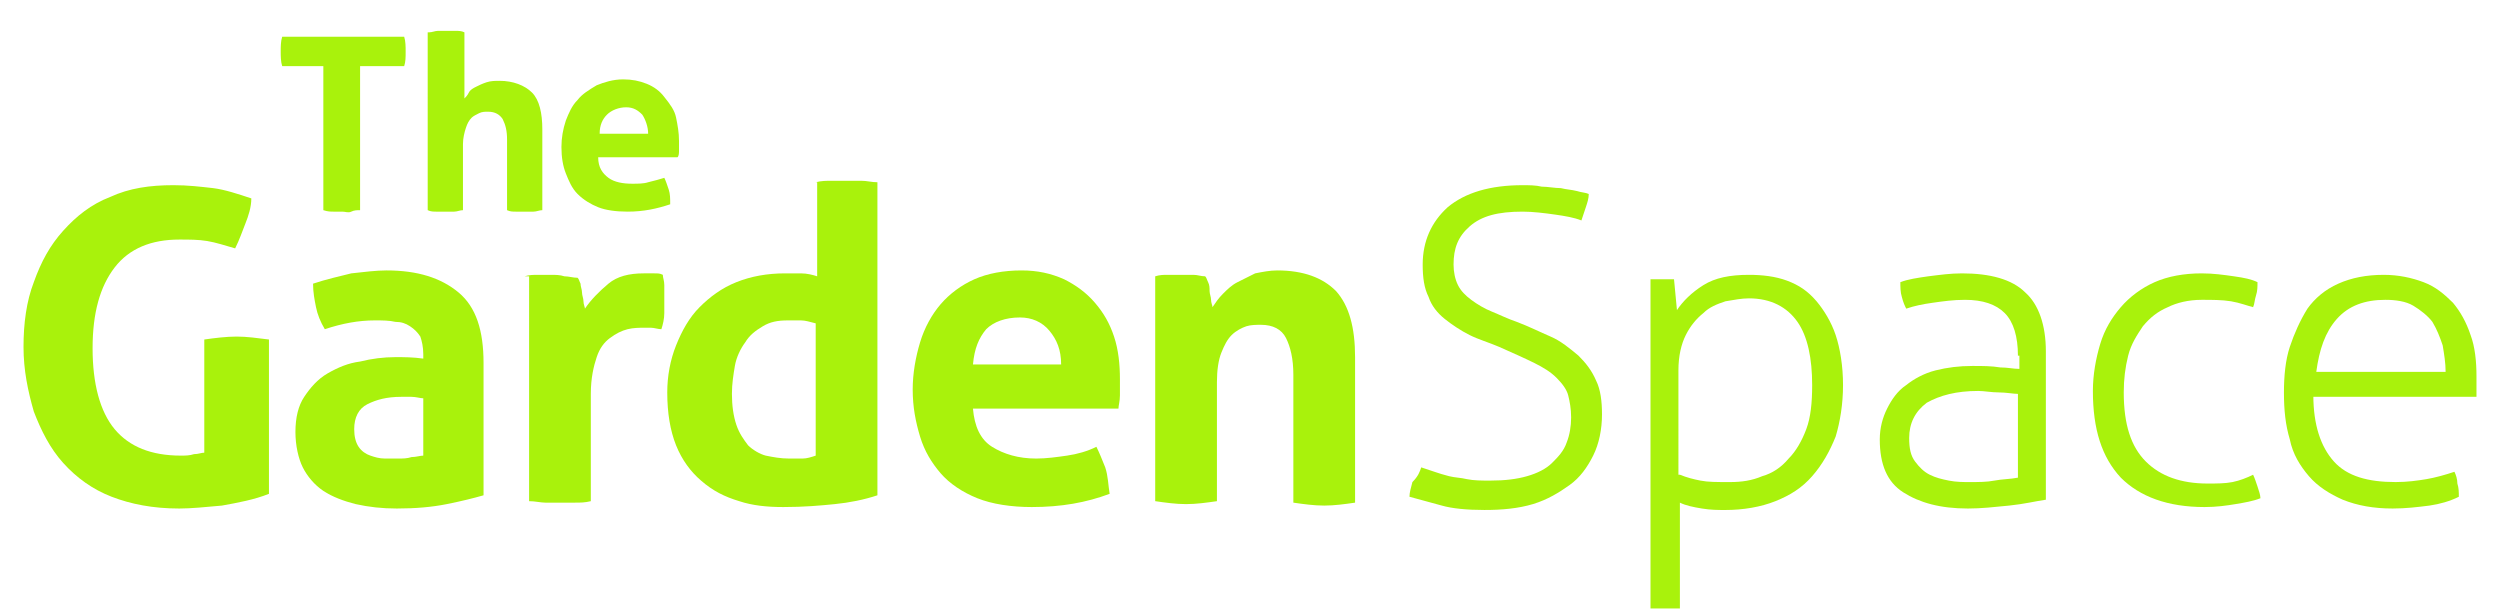 <svg xmlns="http://www.w3.org/2000/svg" xmlns:xlink="http://www.w3.org/1999/xlink" id="Livello_1" x="0px" y="0px" viewBox="0 0 170.1 41.7" style="enable-background:new 0 0 170.1 41.7;" xml:space="preserve"><style type="text/css">	.st0{enable-background:new    ;}	.st1{fill:#A9F20C;}</style><g id="Livello_3"></g><g id="CORDONATURA"></g><g id="Livello_2_00000008116631485350459420000013606609486124455821_"></g><g>	<g class="st0">		<path class="st1" d="M13.9,23.1c0.7-0.1,1.5-0.2,2.2-0.2c0.7,0,1.4,0.1,2.2,0.2v10.5c-1,0.4-2.1,0.6-3.2,0.8   c-1.1,0.1-2.1,0.2-2.9,0.2c-1.8,0-3.3-0.3-4.6-0.8c-1.3-0.5-2.4-1.3-3.3-2.3c-0.9-1-1.5-2.2-2-3.5c-0.4-1.4-0.7-2.8-0.7-4.4   s0.2-3.1,0.7-4.4c0.5-1.4,1.1-2.5,2-3.5c0.9-1,1.9-1.8,3.2-2.3c1.3-0.6,2.7-0.8,4.3-0.8c1,0,1.8,0.1,2.7,0.2   c0.8,0.1,1.7,0.4,2.6,0.7c0,0.6-0.2,1.2-0.4,1.7s-0.4,1.1-0.7,1.7c-0.7-0.2-1.3-0.4-1.9-0.5s-1.2-0.1-1.9-0.1   c-1.9,0-3.4,0.6-4.4,1.9s-1.5,3.1-1.5,5.5s0.5,4.3,1.5,5.5c1,1.2,2.5,1.8,4.5,1.8c0.3,0,0.6,0,0.9-0.1c0.3,0,0.5-0.1,0.7-0.1V23.1   z"></path>		<path class="st1" d="M28.8,24.1c0-0.5-0.1-0.9-0.2-1.2c-0.2-0.3-0.4-0.5-0.7-0.7s-0.6-0.3-1-0.3c-0.4-0.1-0.9-0.1-1.4-0.1   c-1.1,0-2.2,0.2-3.4,0.6c-0.3-0.5-0.5-1-0.6-1.5c-0.1-0.5-0.2-1-0.2-1.6c0.9-0.3,1.8-0.5,2.6-0.7c0.9-0.1,1.7-0.2,2.4-0.2   c2.1,0,3.7,0.5,4.9,1.5c1.2,1,1.7,2.6,1.7,4.8v9c-0.7,0.2-1.5,0.4-2.5,0.6c-1,0.2-2.1,0.3-3.4,0.3c-1,0-1.9-0.1-2.8-0.3   c-0.8-0.2-1.6-0.5-2.2-0.9c-0.6-0.4-1.1-1-1.4-1.6s-0.5-1.5-0.5-2.4c0-1,0.2-1.8,0.6-2.4c0.4-0.6,0.9-1.2,1.6-1.6s1.4-0.7,2.2-0.8   c0.8-0.2,1.6-0.3,2.4-0.3c0.6,0,1.2,0,1.9,0.1V24.1z M28.8,27.1c-0.2,0-0.5-0.1-0.8-0.1c-0.3,0-0.5,0-0.7,0c-1,0-1.7,0.2-2.3,0.5   s-0.9,0.9-0.9,1.7c0,0.5,0.1,0.9,0.3,1.2c0.2,0.3,0.5,0.5,0.8,0.6c0.3,0.1,0.6,0.2,1,0.2c0.3,0,0.7,0,0.9,0c0.3,0,0.6,0,0.9-0.1   c0.3,0,0.6-0.1,0.8-0.1V27.1z"></path>		<path class="st1" d="M35.7,18.8c0.3-0.1,0.6-0.1,0.9-0.1c0.3,0,0.6,0,0.9,0c0.3,0,0.6,0,0.9,0.1c0.3,0,0.6,0.1,0.9,0.1   c0.1,0.1,0.1,0.2,0.2,0.4c0,0.2,0.1,0.4,0.1,0.6c0,0.2,0.1,0.4,0.1,0.6s0.1,0.4,0.1,0.5c0.4-0.6,1-1.2,1.6-1.7   c0.6-0.5,1.4-0.7,2.4-0.7c0.2,0,0.4,0,0.7,0c0.3,0,0.4,0,0.6,0.1c0,0.2,0.1,0.4,0.1,0.7c0,0.3,0,0.5,0,0.8c0,0.3,0,0.7,0,1.1   c0,0.4-0.1,0.8-0.2,1.1c-0.2,0-0.5-0.1-0.7-0.1c-0.3,0-0.4,0-0.5,0c-0.3,0-0.7,0-1.1,0.1c-0.4,0.1-0.8,0.3-1.2,0.6   c-0.4,0.3-0.7,0.7-0.9,1.3s-0.4,1.4-0.4,2.5v7.3c-0.4,0.1-0.7,0.1-1.1,0.1c-0.4,0-0.7,0-1,0c-0.3,0-0.7,0-1,0   c-0.3,0-0.7-0.1-1.1-0.1V18.8z"></path>		<path class="st1" d="M55.5,12.4c0.4-0.1,0.7-0.1,1.1-0.1c0.3,0,0.7,0,1,0c0.3,0,0.7,0,1,0c0.4,0,0.7,0.1,1.1,0.1v21.3   c-0.9,0.3-1.9,0.5-2.9,0.6c-1,0.1-2.1,0.2-3.5,0.2c-1.1,0-2.1-0.1-3-0.4c-1-0.3-1.8-0.7-2.6-1.4c-0.7-0.6-1.3-1.4-1.7-2.4   c-0.4-1-0.6-2.2-0.6-3.6c0-1.1,0.2-2.2,0.6-3.2c0.4-1,0.9-1.9,1.6-2.6c0.7-0.7,1.5-1.3,2.5-1.7c1-0.4,2.1-0.6,3.3-0.6   c0.4,0,0.7,0,1.1,0c0.4,0,0.8,0.1,1.1,0.2V12.4z M55.5,22c-0.4-0.1-0.7-0.2-1-0.2c-0.2,0-0.6,0-0.9,0c-0.7,0-1.2,0.1-1.7,0.4   c-0.5,0.3-0.9,0.6-1.2,1.1c-0.3,0.4-0.6,1-0.7,1.6s-0.2,1.2-0.2,1.9c0,0.8,0.1,1.5,0.3,2.1c0.2,0.6,0.5,1,0.8,1.4   c0.3,0.3,0.8,0.6,1.2,0.7c0.5,0.1,1,0.2,1.6,0.2c0.3,0,0.6,0,0.9,0c0.3,0,0.6-0.1,0.9-0.2V22z"></path>		<path class="st1" d="M66.2,27.8c0.1,1.2,0.5,2.1,1.3,2.6c0.8,0.5,1.8,0.8,3,0.8c0.7,0,1.4-0.1,2.1-0.2c0.7-0.1,1.4-0.3,2-0.6   c0.2,0.4,0.4,0.9,0.6,1.4c0.2,0.6,0.2,1.2,0.3,1.8c-1.6,0.6-3.3,0.9-5.3,0.9c-1.4,0-2.7-0.2-3.7-0.6c-1-0.4-1.9-1-2.5-1.7   s-1.1-1.5-1.4-2.5s-0.5-2-0.5-3.2c0-1.1,0.2-2.2,0.5-3.2c0.3-1,0.8-1.9,1.4-2.6c0.6-0.7,1.4-1.3,2.3-1.7c0.9-0.4,2-0.6,3.2-0.6   c1.1,0,2,0.2,2.9,0.6c0.8,0.4,1.5,0.9,2.1,1.6c0.6,0.7,1,1.4,1.3,2.3c0.3,0.9,0.4,1.9,0.4,2.9c0,0.4,0,0.8,0,1.1   c0,0.4-0.1,0.7-0.1,0.9H66.2z M72.2,24.8c0-1-0.3-1.7-0.8-2.3c-0.5-0.6-1.2-0.9-2-0.9c-1,0-1.8,0.3-2.3,0.8   c-0.5,0.6-0.8,1.3-0.9,2.4H72.2z"></path>		<path class="st1" d="M78.6,18.8c0.3-0.1,0.6-0.1,0.8-0.1c0.3,0,0.6,0,0.9,0c0.3,0,0.6,0,0.9,0c0.3,0,0.5,0.1,0.8,0.1   c0.1,0.1,0.1,0.2,0.2,0.4s0.1,0.4,0.1,0.6c0,0.2,0.1,0.4,0.1,0.6c0,0.2,0.1,0.4,0.1,0.5c0.2-0.3,0.4-0.6,0.7-0.9   c0.3-0.3,0.6-0.6,1-0.8c0.4-0.2,0.8-0.4,1.2-0.6c0.5-0.1,1-0.2,1.5-0.2c1.8,0,3.1,0.5,4,1.4c0.9,1,1.3,2.5,1.3,4.5v9.9   c-0.7,0.1-1.4,0.2-2.1,0.2s-1.4-0.1-2.1-0.2v-8.7c0-1.1-0.2-1.9-0.5-2.5c-0.3-0.6-0.9-0.9-1.7-0.9c-0.3,0-0.7,0-1,0.1   s-0.7,0.3-1,0.6c-0.3,0.3-0.5,0.7-0.7,1.2c-0.2,0.5-0.3,1.2-0.3,2v8.1c-0.7,0.1-1.4,0.2-2.1,0.2c-0.7,0-1.4-0.1-2.1-0.2V18.8z"></path>	</g>	<g class="st0">		<path class="st1" d="M96.7,31.8c0.3,0.1,0.6,0.2,0.9,0.3s0.6,0.2,1,0.3c0.4,0.1,0.8,0.1,1.2,0.2c0.5,0.1,1,0.1,1.6,0.1   c1,0,1.8-0.1,2.5-0.3c0.7-0.2,1.3-0.5,1.7-0.9c0.4-0.4,0.8-0.8,1-1.4c0.2-0.5,0.3-1.1,0.3-1.7c0-0.6-0.1-1.1-0.2-1.5   c-0.1-0.4-0.4-0.8-0.8-1.2c-0.4-0.4-0.9-0.7-1.5-1c-0.6-0.3-1.5-0.7-2.4-1.1c-0.7-0.3-1.4-0.5-2-0.8c-0.6-0.3-1.2-0.7-1.7-1.1   c-0.5-0.4-0.9-0.9-1.1-1.5c-0.3-0.6-0.4-1.3-0.4-2.2c0-1.6,0.6-2.9,1.7-3.9c1.2-1,2.9-1.5,5.1-1.5c0.4,0,0.9,0,1.3,0.1   c0.4,0,0.9,0.1,1.3,0.1c0.4,0.1,0.7,0.1,1.1,0.2c0.3,0.1,0.6,0.1,0.8,0.2c0,0.3-0.1,0.6-0.2,0.9c-0.1,0.3-0.2,0.6-0.3,0.9   c-0.5-0.2-1.1-0.3-1.8-0.4c-0.7-0.1-1.5-0.2-2.2-0.2c-1.7,0-2.8,0.3-3.6,1s-1.1,1.5-1.1,2.6c0,0.5,0.1,1,0.3,1.4   c0.2,0.4,0.5,0.7,0.9,1c0.4,0.3,0.9,0.6,1.4,0.8c0.5,0.2,1.1,0.5,1.7,0.7c0.8,0.3,1.6,0.7,2.3,1s1.3,0.8,1.9,1.3   c0.5,0.5,0.9,1,1.2,1.7c0.3,0.6,0.4,1.4,0.4,2.3c0,1-0.2,2-0.6,2.8c-0.4,0.8-0.9,1.5-1.6,2s-1.5,1-2.5,1.3c-1,0.3-2.1,0.4-3.3,0.4   c-1.2,0-2.2-0.1-2.9-0.3s-1.5-0.4-2.2-0.6c0-0.3,0.1-0.6,0.2-1C96.5,32.4,96.6,32.1,96.7,31.8z"></path>		<path class="st1" d="M112.3,19c0.1,0,0.3,0,0.4,0c0.2,0,0.3,0,0.4,0c0.1,0,0.3,0,0.4,0c0.2,0,0.3,0,0.4,0l0.2,2.1   c0.4-0.6,1-1.2,1.8-1.7c0.8-0.5,1.8-0.7,3.1-0.7c0.9,0,1.8,0.1,2.6,0.4c0.8,0.3,1.4,0.7,2,1.4c0.5,0.6,1,1.4,1.3,2.3   s0.5,2.1,0.5,3.4c0,1.3-0.2,2.5-0.5,3.5c-0.4,1-0.9,1.9-1.6,2.7s-1.5,1.3-2.5,1.7c-1,0.4-2.2,0.6-3.4,0.6c-0.5,0-1,0-1.6-0.1   c-0.6-0.1-1.1-0.2-1.5-0.4v7.2c-0.1,0-0.3,0-0.5,0c-0.2,0-0.4,0-0.5,0c-0.1,0-0.3,0-0.5,0c-0.2,0-0.4,0-0.5,0V19z M114.3,32.3   c0.5,0.2,0.9,0.3,1.4,0.4c0.5,0.1,1.1,0.1,2,0.1c0.8,0,1.5-0.1,2.2-0.4c0.7-0.2,1.3-0.6,1.8-1.2c0.5-0.5,0.9-1.2,1.2-2   c0.3-0.8,0.4-1.8,0.4-3c0-1.8-0.3-3.3-1-4.3c-0.7-1-1.8-1.6-3.3-1.6c-0.5,0-1,0.1-1.6,0.2c-0.6,0.2-1.1,0.4-1.5,0.8   c-0.5,0.4-0.9,0.9-1.2,1.5c-0.3,0.6-0.5,1.4-0.5,2.4V32.3z"></path>		<path class="st1" d="M137.3,24.2c0-1.3-0.3-2.3-0.9-2.9c-0.6-0.6-1.5-0.9-2.7-0.9c-0.8,0-1.5,0.1-2.2,0.2   c-0.7,0.1-1.2,0.2-1.8,0.4c-0.1-0.2-0.2-0.4-0.3-0.8c-0.1-0.3-0.1-0.7-0.1-1c0.5-0.2,1.2-0.3,1.9-0.4c0.8-0.1,1.5-0.2,2.3-0.2   c1.9,0,3.4,0.4,4.3,1.3c0.9,0.8,1.4,2.2,1.4,4V34c-0.7,0.1-1.5,0.3-2.5,0.4c-1,0.1-1.9,0.2-2.8,0.2c-1.9,0-3.3-0.4-4.4-1.1   c-1.1-0.7-1.6-1.9-1.6-3.6c0-0.8,0.2-1.5,0.5-2.1c0.3-0.6,0.7-1.2,1.3-1.6c0.5-0.4,1.2-0.8,2-1s1.6-0.3,2.5-0.3   c0.7,0,1.3,0,1.9,0.1c0.5,0,0.9,0.1,1.3,0.1V24.2z M137.3,26.8c-0.3,0-0.8-0.1-1.3-0.1s-1-0.1-1.4-0.1c-1.5,0-2.6,0.3-3.5,0.8   c-0.8,0.6-1.2,1.4-1.2,2.4c0,0.7,0.1,1.2,0.4,1.6s0.6,0.7,1,0.9s0.8,0.3,1.3,0.4c0.5,0.1,1,0.1,1.4,0.1c0.6,0,1.2,0,1.7-0.1   c0.5-0.1,1.1-0.1,1.6-0.2V26.8z"></path>		<path class="st1" d="M153.3,32.3c0.1,0.2,0.2,0.5,0.3,0.8c0.1,0.3,0.2,0.6,0.2,0.8c-0.5,0.2-1.1,0.3-1.7,0.4   c-0.6,0.1-1.3,0.2-2.1,0.2c-2.5,0-4.4-0.7-5.7-2c-1.3-1.4-1.9-3.3-1.9-5.9c0-1.1,0.2-2.2,0.5-3.2c0.3-1,0.8-1.8,1.4-2.5   s1.4-1.3,2.3-1.7s2-0.6,3.2-0.6c0.8,0,1.5,0.1,2.2,0.2c0.7,0.1,1.2,0.2,1.6,0.4c0,0.3,0,0.6-0.1,0.9c-0.1,0.3-0.1,0.6-0.2,0.8   c-0.4-0.1-0.9-0.3-1.5-0.4s-1.3-0.1-2-0.1c-0.9,0-1.7,0.2-2.3,0.5c-0.7,0.3-1.2,0.7-1.7,1.3c-0.4,0.6-0.8,1.2-1,2   c-0.2,0.8-0.3,1.6-0.3,2.5c0,2.2,0.5,3.7,1.5,4.7c1,1,2.4,1.5,4.2,1.5c0.6,0,1.2,0,1.7-0.1S152.9,32.5,153.3,32.3z"></path>		<path class="st1" d="M157.4,26.9c0,2,0.5,3.5,1.4,4.5c0.9,1,2.3,1.4,4.2,1.4c0.8,0,1.5-0.1,2.1-0.2c0.6-0.1,1.3-0.3,1.9-0.5   c0.1,0.2,0.2,0.5,0.2,0.8c0.1,0.3,0.1,0.6,0.1,0.9c-0.6,0.3-1.3,0.5-2,0.6c-0.8,0.1-1.6,0.2-2.5,0.2c-1.3,0-2.4-0.2-3.4-0.6   c-0.9-0.4-1.7-0.9-2.3-1.6s-1.1-1.5-1.3-2.5c-0.3-1-0.4-2-0.4-3.2c0-1.1,0.1-2.2,0.4-3.1s0.7-1.8,1.2-2.6c0.5-0.7,1.2-1.3,2.1-1.7   c0.9-0.4,1.9-0.6,3.1-0.6c1,0,1.9,0.2,2.7,0.5c0.8,0.3,1.4,0.8,2,1.4c0.5,0.6,0.9,1.3,1.2,2.2c0.3,0.8,0.4,1.8,0.4,2.8   c0,0.2,0,0.4,0,0.7c0,0.3,0,0.5,0,0.7H157.4z M166.4,25.3c0-0.6-0.1-1.2-0.2-1.8c-0.2-0.6-0.4-1.1-0.7-1.6   c-0.3-0.4-0.8-0.8-1.3-1.1c-0.5-0.3-1.2-0.4-1.9-0.4c-1.4,0-2.5,0.4-3.3,1.3c-0.8,0.9-1.2,2.1-1.4,3.6H166.4z"></path>	</g>	<g class="st0">		<path class="st1" d="M22.2,4.5h-3c-0.1-0.3-0.1-0.7-0.1-1c0-0.3,0-0.7,0.1-1h8.3c0.1,0.3,0.1,0.7,0.1,1c0,0.4,0,0.7-0.1,1h-3v9.8   c-0.2,0-0.4,0-0.6,0.1s-0.4,0-0.6,0s-0.4,0-0.6,0c-0.2,0-0.4,0-0.7-0.1V4.5z"></path>		<path class="st1" d="M29.2,2.2c0.2,0,0.4-0.1,0.6-0.1s0.4,0,0.6,0c0.2,0,0.4,0,0.6,0c0.2,0,0.4,0,0.6,0.1v4.5   c0.1-0.1,0.2-0.2,0.3-0.4s0.3-0.3,0.5-0.4c0.2-0.1,0.4-0.2,0.7-0.3c0.3-0.1,0.6-0.1,0.9-0.1c0.9,0,1.7,0.3,2.2,0.8   c0.5,0.5,0.7,1.4,0.7,2.5v5.5c-0.2,0-0.4,0.1-0.6,0.1s-0.4,0-0.6,0c-0.2,0-0.4,0-0.6,0s-0.4,0-0.6-0.1V9.5c0-0.6-0.1-1-0.3-1.4   c-0.2-0.3-0.5-0.5-1-0.5c-0.2,0-0.4,0-0.6,0.1S32.2,7.9,32.1,8c-0.2,0.2-0.3,0.4-0.4,0.7c-0.1,0.3-0.2,0.7-0.2,1.1v4.5   c-0.2,0-0.4,0.1-0.6,0.1c-0.2,0-0.4,0-0.6,0c-0.2,0-0.4,0-0.6,0s-0.4,0-0.6-0.1V2.2z"></path>		<path class="st1" d="M40.7,10.7c0,0.7,0.3,1.1,0.7,1.4c0.4,0.3,1,0.4,1.6,0.4c0.4,0,0.8,0,1.1-0.1c0.4-0.1,0.8-0.2,1.1-0.3   c0.1,0.2,0.2,0.5,0.3,0.8c0.1,0.3,0.1,0.6,0.1,1c-0.9,0.3-1.8,0.5-2.9,0.5c-0.8,0-1.5-0.1-2-0.3s-1-0.5-1.4-0.9   c-0.4-0.4-0.6-0.9-0.8-1.4c-0.2-0.5-0.3-1.1-0.3-1.8c0-0.6,0.1-1.2,0.3-1.8c0.2-0.5,0.4-1,0.8-1.4c0.3-0.4,0.8-0.7,1.3-1   c0.5-0.2,1.1-0.4,1.8-0.4c0.6,0,1.1,0.1,1.6,0.3c0.5,0.2,0.9,0.5,1.2,0.9C45.6,7.1,45.9,7.5,46,8s0.2,1,0.2,1.6c0,0.2,0,0.4,0,0.6   c0,0.2,0,0.4-0.1,0.5H40.7z M44.1,9.1c0-0.5-0.2-1-0.4-1.3c-0.3-0.3-0.6-0.5-1.1-0.5c-0.5,0-1,0.2-1.3,0.5s-0.5,0.7-0.5,1.3H44.1z   "></path>	</g></g></svg>